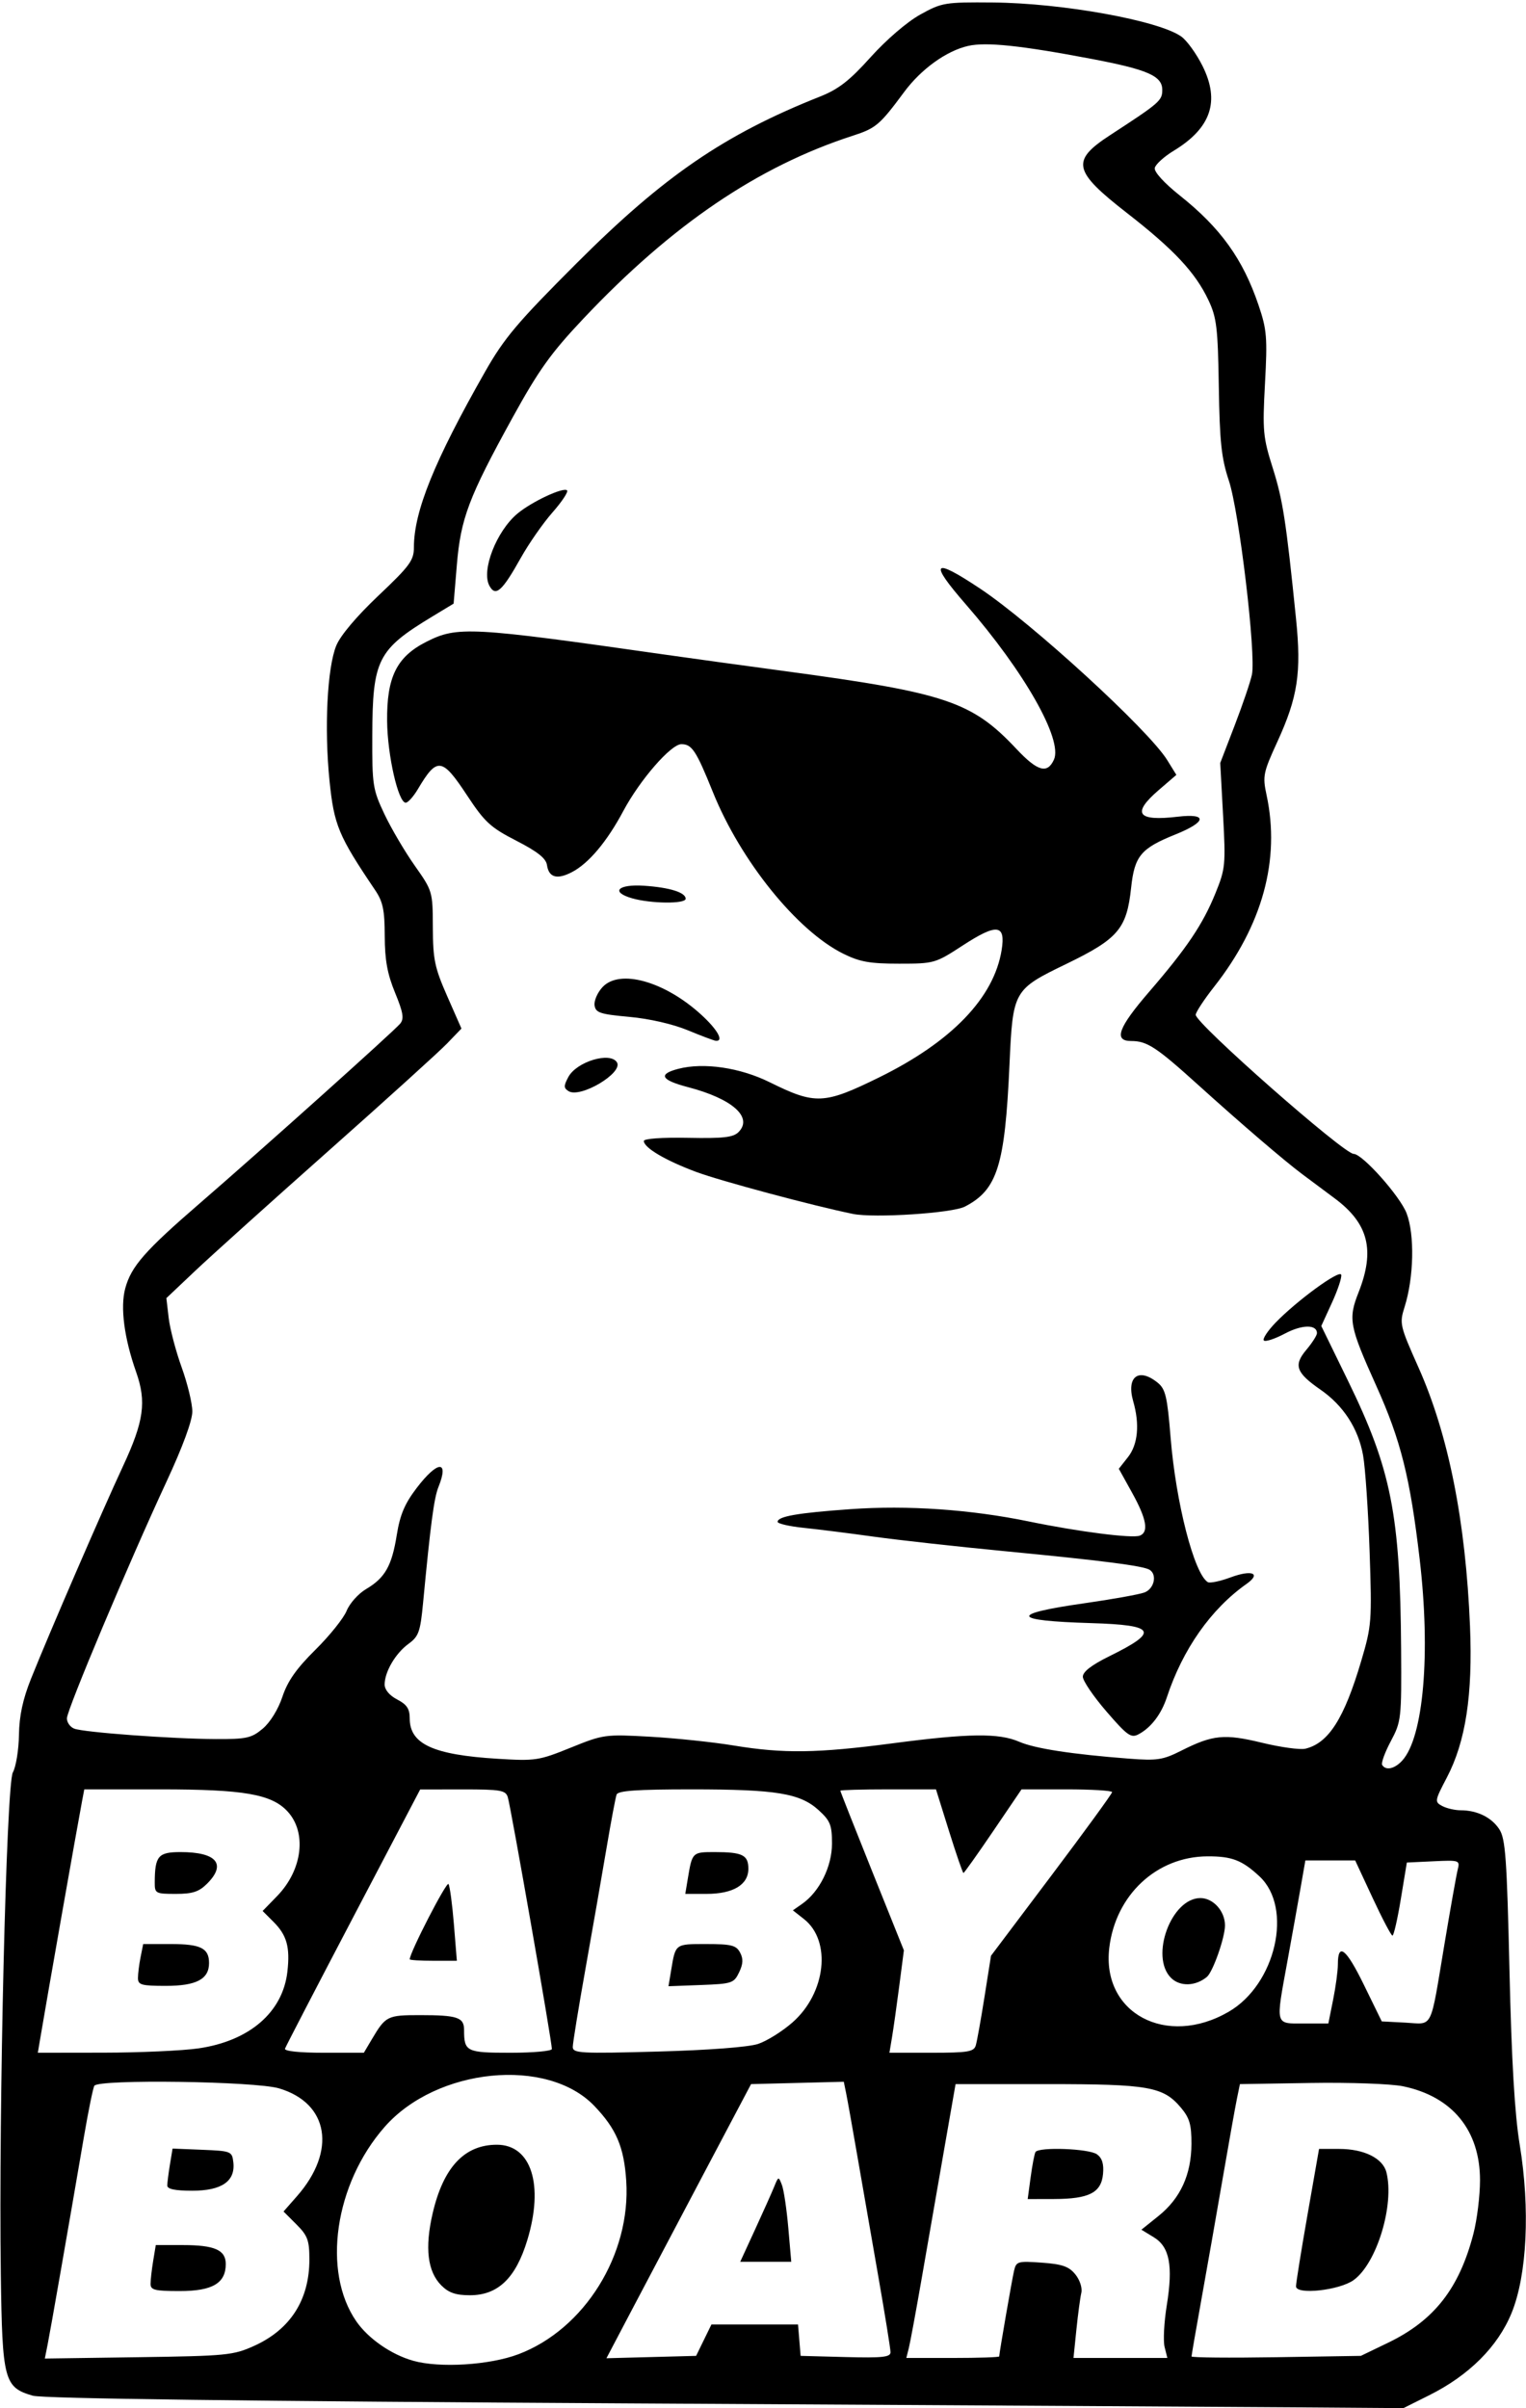 <svg xmlns="http://www.w3.org/2000/svg" viewBox="0 0 365 576" height="576" width="365" id="svg1640" version="1.1">
  <defs id="defs1644"></defs>
  
  <g id="g1646">
    <path id="path1650" d="M 151.5,574.874 C 59.473,574.35 10.253,573.719 7.86,573.031 0.98,571.055 0.539,569.382 0.197,544 -0.338,504.21 1.516,426.761 3.071,423.955 3.819,422.605 4.477,418.575 4.533,415 c 0.072,-4.604 0.918,-8.542 2.902,-13.5 4.379,-10.946 16.945,-39.984 21.992,-50.821 4.997,-10.73 5.645,-15.39 3.132,-22.515 -2.858,-8.101 -3.82,-15.475 -2.607,-19.981 1.422,-5.28 4.694,-9.009 17.977,-20.488 14.459,-12.495 46.296,-41.04 47.788,-42.845 0.973,-1.178 0.729,-2.655 -1.226,-7.41 -1.842,-4.48 -2.447,-7.809 -2.465,-13.55 -0.019,-6.25 -0.433,-8.216 -2.311,-11 -8.765,-12.987 -9.815,-15.505 -10.898,-26.136 -1.275,-12.518 -0.553,-27.018 1.609,-32.317 0.989,-2.424 4.866,-7.022 10.091,-11.968 C 98.023,135.361 99,134.032 99,130.928 c 0,-8.61 4.895,-20.687 17.038,-42.035 4.583,-8.057 7.698,-11.748 21.902,-25.951 20.856,-20.854 35.329,-30.761 58.209,-39.849 4.426,-1.758 7.047,-3.8 12.108,-9.432 3.741,-4.164 8.728,-8.445 11.851,-10.175 5.184,-2.871 5.854,-2.982 17.392,-2.888 16.609,0.136 39.725,4.32 45.066,8.157 1.336,0.96 3.612,4.117 5.059,7.015 4.22,8.455 2.04,14.868 -6.897,20.295 -2.324,1.411 -4.36,3.267 -4.525,4.125 -0.178,0.925 2.261,3.599 5.999,6.576 9.765,7.776 15.096,15.204 18.829,26.234 1.981,5.853 2.134,7.719 1.537,18.737 -0.613,11.33 -0.475,12.828 1.857,20.212 2.413,7.639 3.189,12.666 5.567,36.051 1.312,12.907 0.427,18.74 -4.462,29.411 -3.405,7.431 -3.561,8.208 -2.577,12.799 3.307,15.419 -0.981,31.086 -12.53,45.786 C 287.99,239.092 286,242.125 286,242.737 286,244.819 321.414,276 323.778,276 c 2.087,0 11.1,10.114 12.665,14.213 1.957,5.123 1.736,15.373 -0.483,22.395 -1.256,3.975 -1.148,4.444 3.335,14.5 7.163,16.069 11.273,36.725 12.312,61.893 0.677,16.391 -1.038,27.587 -5.543,36.181 -2.906,5.544 -2.95,5.811 -1.111,6.795 1.053,0.563 3.039,1.024 4.415,1.024 3.938,0 7.379,1.685 9.24,4.527 1.482,2.262 1.812,6.835 2.439,33.795 0.505,21.71 1.249,34.368 2.45,41.679 2.521,15.34 1.753,31.195 -1.948,40.245 -3.288,8.04 -10.165,14.908 -19.699,19.672 L 335.681,576 313.59,575.836 C 301.441,575.745 228.5,575.313 151.5,574.874 Z M 124,563.111 c 15.809,-5.985 26.928,-23.86 25.787,-41.454 -0.526,-8.107 -2.378,-12.458 -7.646,-17.954 -11.26,-11.75 -37.688,-9.113 -50.111,5 -11.988,13.619 -15.056,34.63 -6.798,46.549 2.864,4.134 8.347,7.934 13.588,9.417 6.317,1.788 18.299,1.046 25.179,-1.559 z m -18.43,-16.45 c -3.313,-3.313 -4,-8.992 -2.087,-17.246 C 106.038,518.396 111.087,513 118.845,513 c 8.236,0 11.295,9.595 7.276,22.825 C 123.362,544.909 119.108,549 112.42,549 c -3.396,0 -5.089,-0.578 -6.85,-2.34 z M 60.773,561.117 C 69.454,557.194 74,550.092 74,540.455 c 0,-4.591 -0.414,-5.715 -3.091,-8.392 l -3.091,-3.091 3.216,-3.663 c 9.515,-10.837 7.616,-22.256 -4.291,-25.792 -5.741,-1.705 -43.183,-2.233 -44.178,-0.623 -0.304,0.491 -1.427,6.004 -2.496,12.25 -3.878,22.66 -8.033,46.43 -8.683,49.676 l -0.665,3.32 22.389,-0.32 c 21.08,-0.301 22.697,-0.459 27.662,-2.703 z M 36.011,546.25 c 0.006,-0.963 0.29,-3.438 0.631,-5.5 L 37.262,537 h 6.435 C 51.343,537 54,538.17 54,541.535 54,546.126 50.811,548 43,548 c -6.004,0 -6.998,-0.249 -6.989,-1.75 z m 4,-23.5 c 0.006,-0.688 0.293,-2.956 0.638,-5.041 l 0.626,-3.791 7.112,0.291 c 6.892,0.282 7.122,0.374 7.423,2.98 C 56.334,521.718 53.046,524 46,524 c -4.139,0 -5.997,-0.388 -5.989,-1.25 z m 128.321,37 1.832,-3.75 h 10.357 10.357 l 0.31,3.75 0.31,3.75 10.75,0.284 c 8.81,0.233 10.75,0.025 10.75,-1.153 0,-0.79 -1.325,-9.018 -2.945,-18.284 -1.62,-9.266 -3.879,-22.247 -5.02,-28.847 -1.141,-6.6 -2.329,-13.252 -2.641,-14.782 l -0.567,-2.782 -11.092,0.282 L 179.644,498.5 168.282,520 c -6.249,11.825 -14.032,26.578 -17.296,32.784 l -5.934,11.284 10.724,-0.284 L 166.5,563.5 Z m 12.282,-26.5 c 1.96,-4.263 4.02,-8.875 4.578,-10.25 0.995,-2.455 1.028,-2.462 1.831,-0.379 0.449,1.166 1.136,5.779 1.526,10.25 L 189.258,541 h -6.104 -6.104 z M 239,563.631 c 0,-0.756 3.025,-18.22 3.551,-20.498 0.516,-2.234 0.888,-2.342 6.646,-1.925 4.891,0.354 6.48,0.909 8.013,2.803 1.085,1.34 1.703,3.255 1.427,4.425 -0.267,1.135 -0.797,5.101 -1.178,8.813 l -0.692,6.75 h 11.225 11.225 l -0.66,-2.63 c -0.363,-1.447 -0.13,-5.913 0.517,-9.926 1.54,-9.547 0.686,-14.012 -3.123,-16.328 l -2.941,-1.789 4.105,-3.299 c 5.235,-4.207 7.836,-9.896 7.864,-17.202 0.018,-4.631 -0.443,-6.226 -2.511,-8.683 C 278.228,499.106 274.799,498.5 250.53,498.5 h -21.97 l -2.795,16 c -1.537,8.8 -3.917,22.461 -5.288,30.358 -1.371,7.897 -2.763,15.434 -3.093,16.75 L 216.783,564 h 11.108 C 234.001,564 239,563.834 239,563.631 Z M 246.52,520.75 c 0.39,-2.888 0.908,-5.588 1.153,-6 0.759,-1.28 12.83,-0.834 14.714,0.544 1.24,0.907 1.671,2.321 1.441,4.727 -0.426,4.452 -3.347,5.945 -11.673,5.964 l -6.344,0.015 0.708,-5.25 z M 332,560.365 c 11.029,-5.319 17.033,-12.985 20.426,-26.081 0.866,-3.34 1.574,-9.097 1.574,-12.793 0,-11.942 -6.623,-20.025 -18.413,-22.473 -2.839,-0.589 -12.739,-0.945 -22.08,-0.793 L 296.573,498.5 295.854,502 c -0.396,1.925 -1.923,10.475 -3.393,19 -1.47,8.525 -3.751,21.492 -5.067,28.817 C 286.077,557.141 285,563.361 285,563.64 c 0,0.279 9.113,0.361 20.25,0.183 L 325.5,563.5 Z m -22.011,-13.491 c -0.006,-0.756 1.231,-8.461 2.75,-17.123 l 2.761,-15.75 4.8,-4.3e-4 c 5.967,-5.2e-4 10.469,2.23 11.317,5.607 1.947,7.759 -2.302,21.746 -7.825,25.755 -3.399,2.467 -13.786,3.605 -13.803,1.512 z M 47.455,489.955 c 12.216,-1.765 20.193,-8.652 21.289,-18.377 0.659,-5.847 -0.137,-8.698 -3.315,-11.876 l -2.612,-2.612 3.469,-3.572 c 6.079,-6.259 7.162,-15.236 2.448,-20.285 C 64.919,429.144 58.284,428 38.398,428 H 20.159 l -0.521,2.75 c -1.236,6.528 -8.476,47.627 -10.128,57.5 L 9.05,491 24.775,490.98 c 8.649,-0.011 18.855,-0.472 22.68,-1.025 z M 33,473.125 c 0,-1.031 0.281,-3.281 0.625,-5 L 34.25,465 h 6.675 C 48.016,465 50,465.994 50,469.545 50,473.399 46.968,475 39.671,475 33.815,475 33,474.771 33,473.125 Z m 4.014,-22.875 c 0.031,-6.318 0.824,-7.25 6.169,-7.25 8.62,0 11.04,2.869 6.363,7.545 -1.957,1.957 -3.476,2.455 -7.5,2.455 -4.841,0 -5.045,-0.112 -5.032,-2.75 z m 51.942,37.5 C 92.245,482.199 92.643,482 100.458,482 109.405,482 111,482.533 111,485.525 111,490.738 111.531,491 122.107,491 127.548,491 132,490.595 132,490.099 c 0,-1.85 -9.826,-57.976 -10.548,-60.252 -0.52,-1.639 -1.738,-1.846 -10.769,-1.835 l -10.183,0.013 -16,30.511 C 75.7,475.318 68.35,489.487 68.167,490.024 67.965,490.614 71.63,491 77.431,491 h 9.598 z M 98,468.645 c 0,-1.601 8.828,-18.733 9.278,-18.005 0.321,0.52 0.902,4.864 1.291,9.653 L 109.275,469 h -5.638 C 100.537,469 98,468.84 98,468.645 Z m 83.326,20.244 c 2.105,-0.699 5.815,-3.021 8.246,-5.161 7.983,-7.027 9.359,-19.491 2.728,-24.706 l -2.652,-2.086 2.218,-1.553 C 196.024,452.469 199,446.455 199,440.964 c 0,-4.426 -0.406,-5.447 -3.173,-7.974 C 191.387,428.934 185.694,428 165.419,428 c -13.075,0 -17.598,0.315 -17.94,1.25 -0.252,0.688 -1.33,6.425 -2.397,12.75 -1.067,6.325 -3.322,19.253 -5.011,28.728 C 138.382,480.204 137,488.703 137,489.614 c 0,1.506 1.841,1.606 20.25,1.101 12.188,-0.334 21.773,-1.062 24.076,-1.827 z m -20.802,-17.595 c 1.069,-6.422 0.897,-6.293 8.409,-6.293 5.995,0 7.151,0.289 8.077,2.019 0.799,1.494 0.741,2.73 -0.225,4.75 -1.236,2.585 -1.721,2.747 -9.099,3.024 l -7.793,0.293 z M 164.533,449.25 c 1.03,-6.197 1.084,-6.25 6.354,-6.25 6.701,0 8.113,0.695 8.113,3.992 C 179,450.822 175.37,453 168.99,453 h -5.08 z m 68.859,40 c 0.29,-0.963 1.228,-6.182 2.085,-11.6 l 1.558,-9.85 14.482,-19.239 C 259.483,437.979 266,429.024 266,428.661 266,428.297 261.125,428 255.168,428 h -10.832 l -6.786,10 c -3.732,5.5 -6.929,10 -7.104,10 -0.175,0 -1.725,-4.5 -3.445,-10 l -3.127,-10 H 212.436 C 206.146,428 201,428.145 201,428.322 c 0,0.177 3.419,8.84 7.598,19.25 l 7.598,18.928 -1.101,8.5 c -0.606,4.675 -1.384,10.188 -1.729,12.25 l -0.627,3.75 h 10.063 c 8.717,0 10.134,-0.234 10.59,-1.75 z m 60.489,-8.053 c 11.287,-6.546 15.46,-24.84 7.385,-32.373 -4.162,-3.882 -6.61,-4.827 -12.45,-4.803 -12.151,0.05 -21.992,9.228 -23.494,21.909 -1.847,15.599 13.678,23.898 28.559,15.267 z m -13.794,-8.111 C 274.997,467.997 280.154,454 287.118,454 c 3.074,0 5.882,3.125 5.882,6.544 0,2.9 -2.889,11.119 -4.328,12.313 -2.721,2.258 -6.456,2.358 -8.585,0.229 z m 38.775,5.247 C 319.488,475.216 320,471.418 320,469.892 c 0,-5.385 1.962,-3.86 6.207,4.825 L 330.5,483.5 l 5.668,0.297 c 6.719,0.353 5.835,2.133 9.331,-18.797 1.424,-8.525 2.849,-16.535 3.166,-17.801 0.563,-2.243 0.416,-2.293 -5.794,-2 L 336.5,445.5 l -1.443,8.75 c -0.794,4.812 -1.694,8.741 -2,8.73 -0.306,-0.011 -2.438,-4.061 -4.736,-9 L 324.141,445 h -5.957 -5.957 l -1.18,6.75 c -0.649,3.712 -2.05,11.516 -3.113,17.342 C 305.084,484.704 304.898,484 311.862,484 h 5.862 z m 16.552,-57.239 c 5.077,-5.61 6.8,-25.526 4.16,-48.095 -2.291,-19.584 -4.517,-28.487 -10.376,-41.5 -6.459,-14.344 -6.768,-15.979 -4.244,-22.384 3.976,-10.088 2.369,-16.453 -5.668,-22.445 -2.632,-1.963 -6.136,-4.576 -7.786,-5.807 -4.328,-3.23 -14.633,-12.067 -25,-21.44 C 276.576,250.451 274.358,249 270.566,249 c -4.269,0 -3.109,-3.186 4.272,-11.742 9.039,-10.478 12.843,-16.128 15.876,-23.586 2.383,-5.858 2.476,-6.807 1.83,-18.672 l -0.68,-12.5 3.459,-9 c 1.902,-4.95 3.756,-10.404 4.119,-12.12 1.021,-4.825 -3.034,-38.959 -5.513,-46.413 C 292.149,109.616 291.733,105.738 291.523,92.5 291.298,78.349 291.011,75.955 289.04,71.784 285.926,65.193 280.798,59.704 269.62,51 256.61,40.868 256.091,38.471 265.575,32.291 277.42,24.573 278,24.069 278,21.493 c 0,-3.332 -3.507,-4.863 -17,-7.424 -16.804,-3.189 -25.12,-4.062 -29.426,-3.088 -5.196,1.175 -11.242,5.532 -15.325,11.044 -5.838,7.883 -6.733,8.643 -12.29,10.444 -22.694,7.353 -43.28,21.337 -64.457,43.786 -7.764,8.23 -10.654,12.275 -16.959,23.73 -10.428,18.949 -12.346,24.025 -13.271,35.131 l -0.772,9.264 -5.055,3.059 C 90.286,155.405 89.108,157.742 89.045,176 c -0.041,11.802 0.121,12.847 2.897,18.716 1.617,3.419 4.879,8.965 7.249,12.326 4.269,6.054 4.309,6.191 4.34,14.8 0.028,7.662 0.434,9.606 3.436,16.435 l 3.404,7.745 -3.436,3.571 c -1.89,1.964 -14.679,13.546 -28.421,25.739 C 64.773,287.524 50.439,300.425 46.662,304 l -6.868,6.5 0.555,4.748 c 0.306,2.611 1.702,7.926 3.103,11.81 C 44.854,330.941 46,335.694 46,337.618 c 0,2.184 -2.304,8.455 -6.133,16.69 C 30.842,373.719 16,408.988 16,411.022 c 0,0.97 0.787,2.074 1.75,2.452 2.28,0.897 23.47,2.456 33.923,2.495 7.309,0.027 8.491,-0.237 11.179,-2.499 1.771,-1.49 3.702,-4.624 4.7,-7.629 1.24,-3.733 3.352,-6.74 7.879,-11.22 3.402,-3.366 6.769,-7.567 7.483,-9.335 0.714,-1.768 2.792,-4.095 4.618,-5.173 4.559,-2.69 6.183,-5.543 7.369,-12.95 0.776,-4.842 1.898,-7.495 4.762,-11.25 5.04,-6.609 7.816,-6.731 5.206,-0.229 -1.06,2.64 -1.877,8.8 -3.67,27.662 -0.664,6.991 -1.047,8.066 -3.501,9.854 C 94.597,395.461 92,399.891 92,402.925 c 0,1.237 1.166,2.627 3,3.575 2.313,1.196 3,2.232 3,4.526 0,6.136 5.608,8.715 21.004,9.657 9.067,0.555 9.872,0.433 17.5,-2.657 7.821,-3.168 8.236,-3.225 18.996,-2.619 6.05,0.34 15.05,1.287 20,2.103 11.904,1.962 19.958,1.851 38,-0.525 18.218,-2.399 25.398,-2.488 30.282,-0.374 3.774,1.634 12.604,2.993 26.27,4.044 6.727,0.517 8.093,0.308 12.5,-1.913 7.552,-3.807 10.312,-4.076 19.33,-1.887 4.453,1.081 9.113,1.719 10.357,1.418 5.54,-1.341 9.27,-7.199 13.337,-20.949 2.512,-8.491 2.587,-9.48 2.014,-26.322 -0.328,-9.625 -1.028,-19.926 -1.555,-22.892 -1.14,-6.407 -4.711,-11.919 -10.175,-15.706 -5.864,-4.064 -6.505,-5.848 -3.416,-9.519 1.406,-1.671 2.556,-3.467 2.556,-3.992 0,-2.137 -3.553,-2.095 -7.673,0.09 -2.4,1.273 -4.662,2.016 -5.027,1.651 -0.365,-0.365 0.881,-2.269 2.768,-4.231 5.038,-5.237 15.314,-12.754 15.731,-11.506 0.198,0.593 -0.793,3.596 -2.202,6.673 l -2.561,5.595 6.422,13.168 c 10.311,21.142 12.46,32.016 12.672,64.135 0.11,16.642 0.034,17.317 -2.466,22.014 -1.419,2.665 -2.347,5.222 -2.062,5.682 0.87,1.408 2.999,0.936 4.813,-1.069 z M 264.65,409.372 C 261.543,405.777 259,402.034 259,401.055 c 0,-1.193 2.106,-2.817 6.381,-4.921 11.965,-5.89 11.109,-7.434 -4.381,-7.9 -19.238,-0.578 -19.738,-2.167 -1.5,-4.77 6.6,-0.942 13.012,-2.095 14.25,-2.563 2.321,-0.878 3.081,-4.269 1.216,-5.422 -1.534,-0.948 -11.245,-2.196 -34.581,-4.445 C 228.898,369.927 214.775,368.362 209,367.556 c -5.775,-0.806 -13.312,-1.755 -16.75,-2.109 -3.438,-0.354 -6.25,-1.001 -6.25,-1.437 0,-1.302 4.819,-2.141 17.422,-3.033 13.711,-0.97 28.707,0.066 42.717,2.953 11.916,2.455 24.664,4.083 26.49,3.382 2.181,-0.837 1.614,-4.016 -1.826,-10.225 l -3.197,-5.771 2.197,-2.793 c 2.38,-3.025 2.83,-7.829 1.25,-13.337 -1.693,-5.905 1.297,-8.163 5.874,-4.436 1.848,1.505 2.277,3.336 3.063,13.069 1.26,15.593 5.629,32.591 8.894,34.609 0.494,0.306 2.957,-0.207 5.471,-1.139 5.118,-1.897 7.389,-0.965 3.807,1.562 -8.517,6.008 -15.268,15.617 -19.073,27.149 -1.328,4.025 -3.774,7.225 -6.731,8.808 -1.828,0.978 -2.691,0.37 -7.709,-5.436 z M 204,290.356 c -9.461,-1.927 -31.683,-7.883 -37.5,-10.05 -7.35,-2.739 -12.5,-5.786 -12.5,-7.397 0,-0.56 4.357,-0.87 10.531,-0.749 8.439,0.166 10.844,-0.105 12.103,-1.365 3.537,-3.537 -1.432,-7.976 -12.036,-10.75 -6.532,-1.709 -7.282,-3.108 -2.352,-4.391 6.07,-1.58 14.775,-0.298 21.887,3.223 10.878,5.385 12.982,5.292 26.1,-1.153 17.393,-8.545 27.521,-19.075 29.35,-30.513 0.983,-6.149 -1.128,-6.392 -9.295,-1.071 -6.577,4.286 -6.839,4.361 -15.24,4.361 -7.012,0 -9.416,-0.431 -13.38,-2.399 -11.048,-5.484 -24.532,-22.211 -31.161,-38.655 C 166.508,179.528 165.502,178 162.97,178 c -2.487,0 -9.923,8.559 -13.872,15.966 -3.931,7.376 -8.305,12.572 -12.337,14.657 -3.542,1.832 -5.493,1.267 -5.934,-1.718 -0.237,-1.602 -2.27,-3.214 -7.328,-5.811 -6.189,-3.178 -7.554,-4.435 -11.779,-10.844 -5.996,-9.097 -7.174,-9.247 -11.766,-1.5 -1.059,1.788 -2.37,3.25 -2.913,3.25 -1.78,0 -4.366,-11.337 -4.448,-19.5 -0.106,-10.563 2.28,-15.389 9.388,-18.991 7.406,-3.753 10.461,-3.589 57.017,3.061 5.775,0.825 18.825,2.621 29,3.992 38.241,5.152 44.485,7.254 55.094,18.548 5.066,5.393 7.412,6.068 8.998,2.588 2.168,-4.759 -7.076,-21.053 -21.063,-37.125 -8.919,-10.248 -7.967,-11.342 3.336,-3.832 12.412,8.247 40.37,33.859 44.82,41.059 l 2.189,3.542 -4.187,3.606 c -6.548,5.64 -5.202,7.541 4.527,6.398 7.198,-0.846 6.919,1.235 -0.57,4.25 -8.277,3.333 -9.776,5.138 -10.591,12.749 -1.051,9.813 -3.081,12.199 -15.507,18.221 -12.673,6.142 -12.783,6.338 -13.588,24.131 -1.092,24.147 -2.9,29.894 -10.672,33.913 -3.033,1.569 -21.687,2.784 -26.786,1.745 z m -68.006,-29.36 c -1.184,-0.732 -1.192,-1.256 -0.054,-3.383 1.969,-3.68 10.016,-6.111 11.623,-3.512 1.554,2.515 -8.734,8.647 -11.569,6.895 z m 28.532,-14.561 c -3.56,-1.478 -9.218,-2.774 -14,-3.208 -7,-0.635 -8.062,-0.986 -8.314,-2.747 -0.159,-1.111 0.697,-3.078 1.902,-4.371 4.109,-4.41 14.875,-1.393 23.637,6.622 3.857,3.528 5.435,6.335 3.5,6.226 -0.412,-0.023 -3.439,-1.158 -6.725,-2.522 z m -13.343,-31.572 c -5.242,-1.51 -3.397,-3.424 2.893,-3.001 6.111,0.411 9.925,1.607 9.925,3.113 0,1.263 -8.298,1.191 -12.818,-0.112 z m -34.137,-74.779 c -1.954,-3.652 1.677,-12.991 6.691,-17.209 3.388,-2.85 11.037,-6.435 11.897,-5.576 0.337,0.337 -1.233,2.711 -3.49,5.274 -2.257,2.564 -5.671,7.465 -7.587,10.891 -4.471,7.994 -6.037,9.375 -7.511,6.62 z" style="fill:#000000"></path>
  </g>
</svg>
